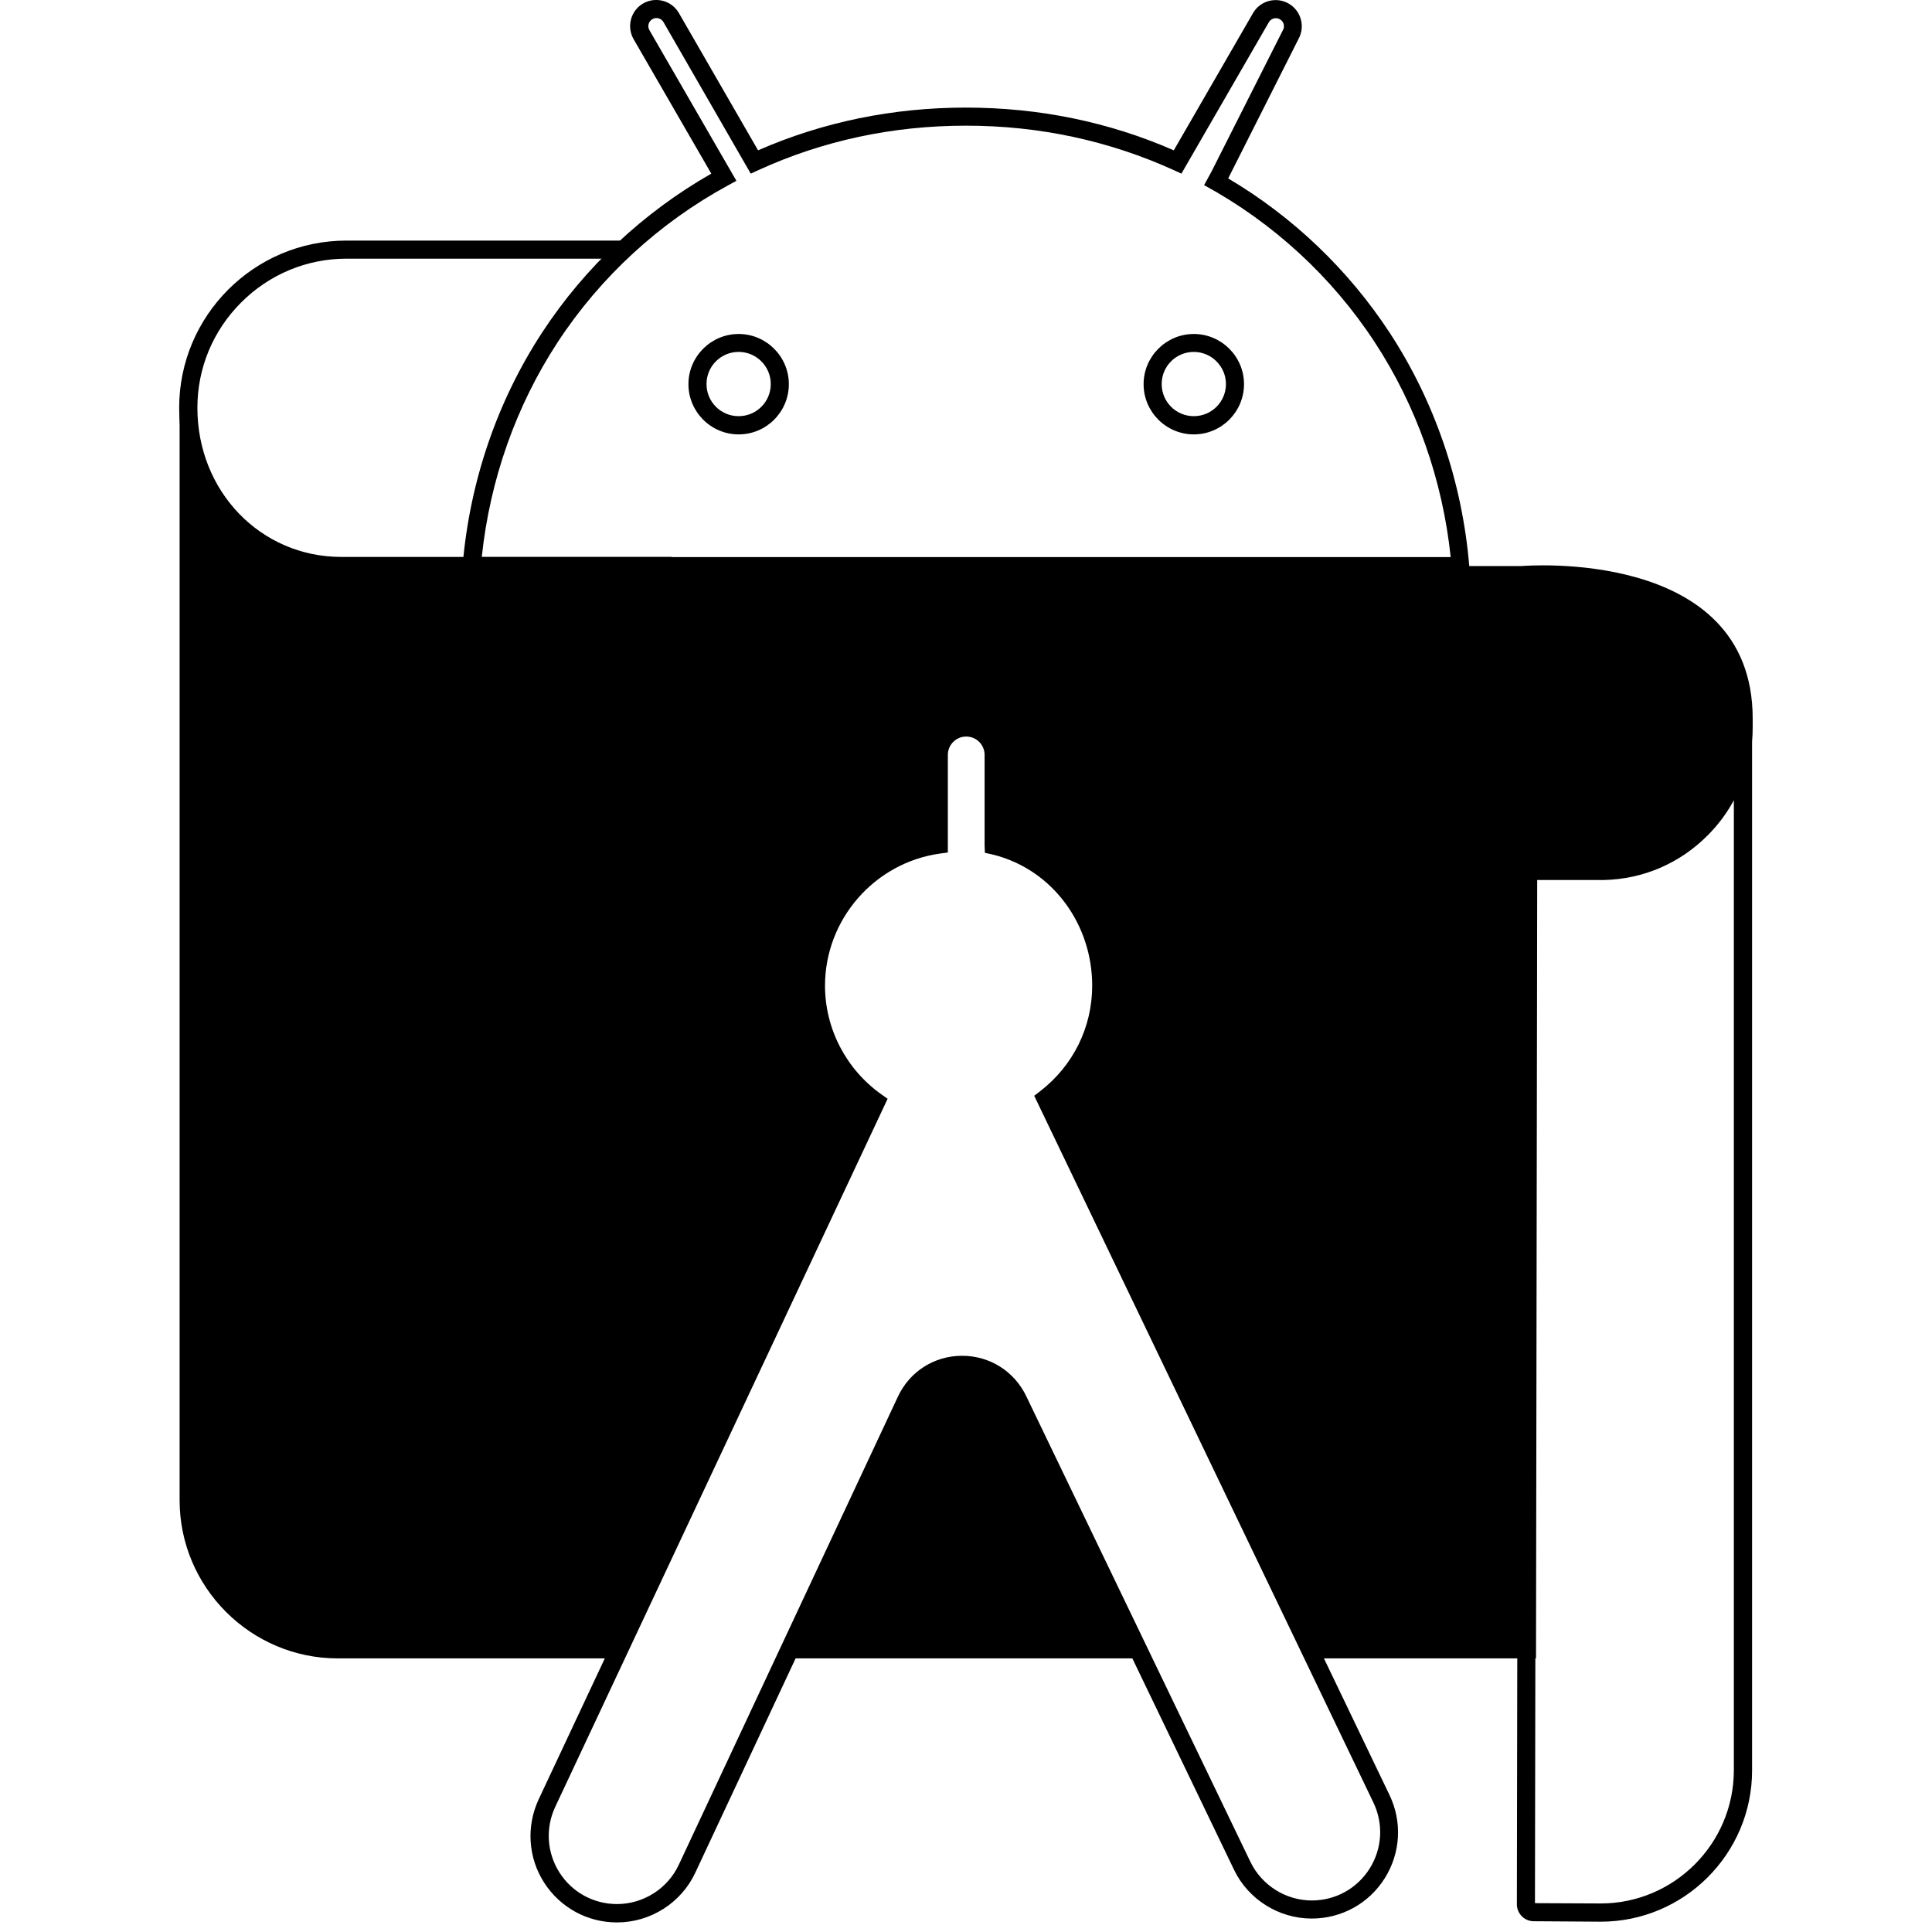 <?xml version="1.0" encoding="utf-8"?>
<!-- Generator: Adobe Illustrator 25.2.3, SVG Export Plug-In . SVG Version: 6.00 Build 0)  -->
<svg version="1.1" id="Layer_1" xmlns="http://www.w3.org/2000/svg" xmlns:xlink="http://www.w3.org/1999/xlink" x="0px" y="0px"
	 viewBox="0 0 1292.9 1292.9" style="enable-background:new 0 0 1292.9 1292.9;" xml:space="preserve">
<g>
	<path d="M449.3,384.8h-221c-29.6,0-57.1-11.7-77.4-33c-20-21-31-49-31-78.9c0-61.7,50.2-111.9,111.9-111.9h186.5v12.1H231.9
		c-26.5,0-51.6,10.4-70.5,29.3c-18.9,18.9-29.3,43.9-29.3,70.5c0,55.9,42.3,99.8,96.3,99.8h221V384.8z"/>
	<path d="M984,384.9H309.1l0.5-6.6c4.7-55.9,23.1-109.9,53.4-156.1c28.6-43.6,67.6-80.1,113-106l-52-90c-4.8-8.4-1.9-19.1,6.4-23.9
		c8.4-4.8,19.1-1.9,23.9,6.4l53,91.9c43.4-19,90.2-28.6,139.1-28.6c48.9,0,95.7,9.6,139.1,28.6l53-91.8c4.8-8.4,15.6-11.2,23.9-6.4
		c8.3,4.8,11.2,15.4,6.5,23.8l-47,93.2c43.3,25.6,80.4,61.1,107.9,103c30.3,46.2,48.7,100.1,53.4,156.1L984,384.9z M322.4,372.8
		h648.4c-5.4-51.6-22.9-101.2-50.9-143.9c-28.6-43.7-68.1-80-114.1-105l5-9.2l47.6-94.3l0.1-0.1c1.5-2.6,0.6-5.9-2-7.4
		c-2.6-1.5-5.9-0.6-7.4,2l-58.5,101.3l-5-2.3c-43.3-19.7-90.1-29.8-139.1-29.8c-49.1,0-95.9,10-139.1,29.8l-5,2.3L444,14.8
		c-1.5-2.6-4.8-3.5-7.4-2c-2.6,1.5-3.5,4.8-2,7.4L492.8,121l-5.5,3c-46,25-85.5,61.3-114.1,105C345.3,271.6,327.8,321.2,322.4,372.8
		z M798.9,290.7c-18.5,0-33.6-15.1-33.6-33.6c0-18.5,15.1-33.6,33.6-33.6c18.5,0,33.6,15.1,33.6,33.6
		C832.5,275.6,817.4,290.7,798.9,290.7z M798.9,235.5c-11.9,0-21.5,9.6-21.5,21.5c0,11.9,9.6,21.5,21.5,21.5
		c11.9,0,21.5-9.6,21.5-21.5C820.4,245.2,810.7,235.5,798.9,235.5z M494.3,290.7c-18.5,0-33.6-15.1-33.6-33.6
		c0-18.5,15.1-33.6,33.6-33.6c18.5,0,33.6,15.1,33.6,33.6C527.9,275.6,512.9,290.7,494.3,290.7z M494.3,235.5
		c-11.9,0-21.5,9.6-21.5,21.5c0,11.9,9.6,21.5,21.5,21.5s21.5-9.6,21.5-21.5C515.8,245.2,506.2,235.5,494.3,235.5z"/>
	<g>
		<path d="M764.5,1109.8l-83.1-172.7c-15.1-31.6-60.1-31.4-75,0.2l-80.7,172.5H764.5z"/>
		<path d="M1018.3,378.8H233c-113.1,0-112.8-106.2-112.8-106.2V1004c0,58.2,47.6,105.8,105.8,105.8h185.4l174.8-372.4
			C562,720.1,546,691.7,546,659.6c0-48.1,35.9-88,82.3-94.4v-60c0-10.1,8.2-18.3,18.3-18.3c10.1,0,18.3,8.2,18.3,18.3v60.5l0,1.5
			c41.3,10.5,72,47.9,72,92.4c0,30.7-14.7,58-37.3,75.5l179.8,374.7h148.5l0.8-522.6c0-2.9,2.4-5.3,5.3-5.3h43.7l0,0
			c52.4,0,95.2-43,95.2-95.3v-5.8C1172.9,365.5,1018.3,378.8,1018.3,378.8z"/>
	</g>
	<path d="M1071.2,1286l-44.8-0.3c-6.2,0-11.3-5.1-11.3-11.3l1.1-686.3c0-6.2,5.1-11.3,11.3-11.3l43.7,0c23.7,0,46.1-9.3,63-26.2
		c16.9-16.9,26.2-39.3,26.2-63h12.1v697.2C1172.5,1240.5,1127.1,1286,1071.2,1286z M1027.2,1273.6l44,0.2c49.1,0,89.1-40,89.1-89.2
		V535.5c-4.6,8.6-10.5,16.5-17.6,23.6c-18.6,18.7-43.1,29.2-69.2,29.8l0,0l-2.3,0h-42.9L1027.2,1273.6z M1026.4,1273.6
		L1026.4,1273.6C1026.4,1273.6,1026.4,1273.6,1026.4,1273.6z"/>
	<path d="M412.9,1286.5C412.9,1286.5,412.9,1286.5,412.9,1286.5c-19.9,0-38.1-10-48.8-26.7c-10.7-16.7-12-37.5-3.7-55.5l218.2-465
		c-24.4-19.2-38.8-48.6-38.8-79.7c0-24.6,9-48.3,25.2-66.8c14.9-17,35-28.5,57-32.7v-54.9c0-13.5,10.9-24.4,24.4-24.4
		c13.5,0,24.4,10.9,24.4,24.4v57.4c42.6,12.9,72,52.2,72,97c0,29.9-13,57.8-35.8,77.2l222.8,464.3c8.7,18,7.5,38.9-3.1,55.8
		c-10.6,16.9-28.9,27-48.9,27c-22,0-42.5-12.8-52-32.7L676,939.8c-6-12.6-18-20.2-32-20.2c0,0-0.1,0-0.1,0c-14,0-26,7.6-32,20.4
		l-146.6,313.2C455.9,1273.4,435.3,1286.5,412.9,1286.5z M646.6,492.9c-6.8,0-12.3,5.5-12.3,12.3v65.3l-5.2,0.7
		c-43.9,6.1-77,44.1-77,88.4c0,28.8,14.1,56,37.8,72.8l4.1,2.9l-222.5,474c-6.6,14.2-5.5,30.6,2.9,43.8
		c8.4,13.2,22.8,21.1,38.5,21.1c17.7,0,34-10.4,41.4-26.4l146.6-313.2c7.9-16.8,24.3-27.3,42.9-27.3c0,0,0.1,0,0.1,0
		c18.5,0,34.9,10.4,42.9,27.1L836.8,1246c7.6,15.7,23.7,25.8,41.1,25.8c15.8,0,30.3-8,38.7-21.4c8.4-13.4,9.3-29.9,2.5-44.1
		l-227-473l3.9-3c22.2-17.1,34.9-42.9,34.9-70.7c0-40.9-26.3-77.5-66-87.6l-5.8-1.3l-0.2-5v-60.5
		C658.9,498.4,653.4,492.9,646.6,492.9z"/>
</g>
</svg>

